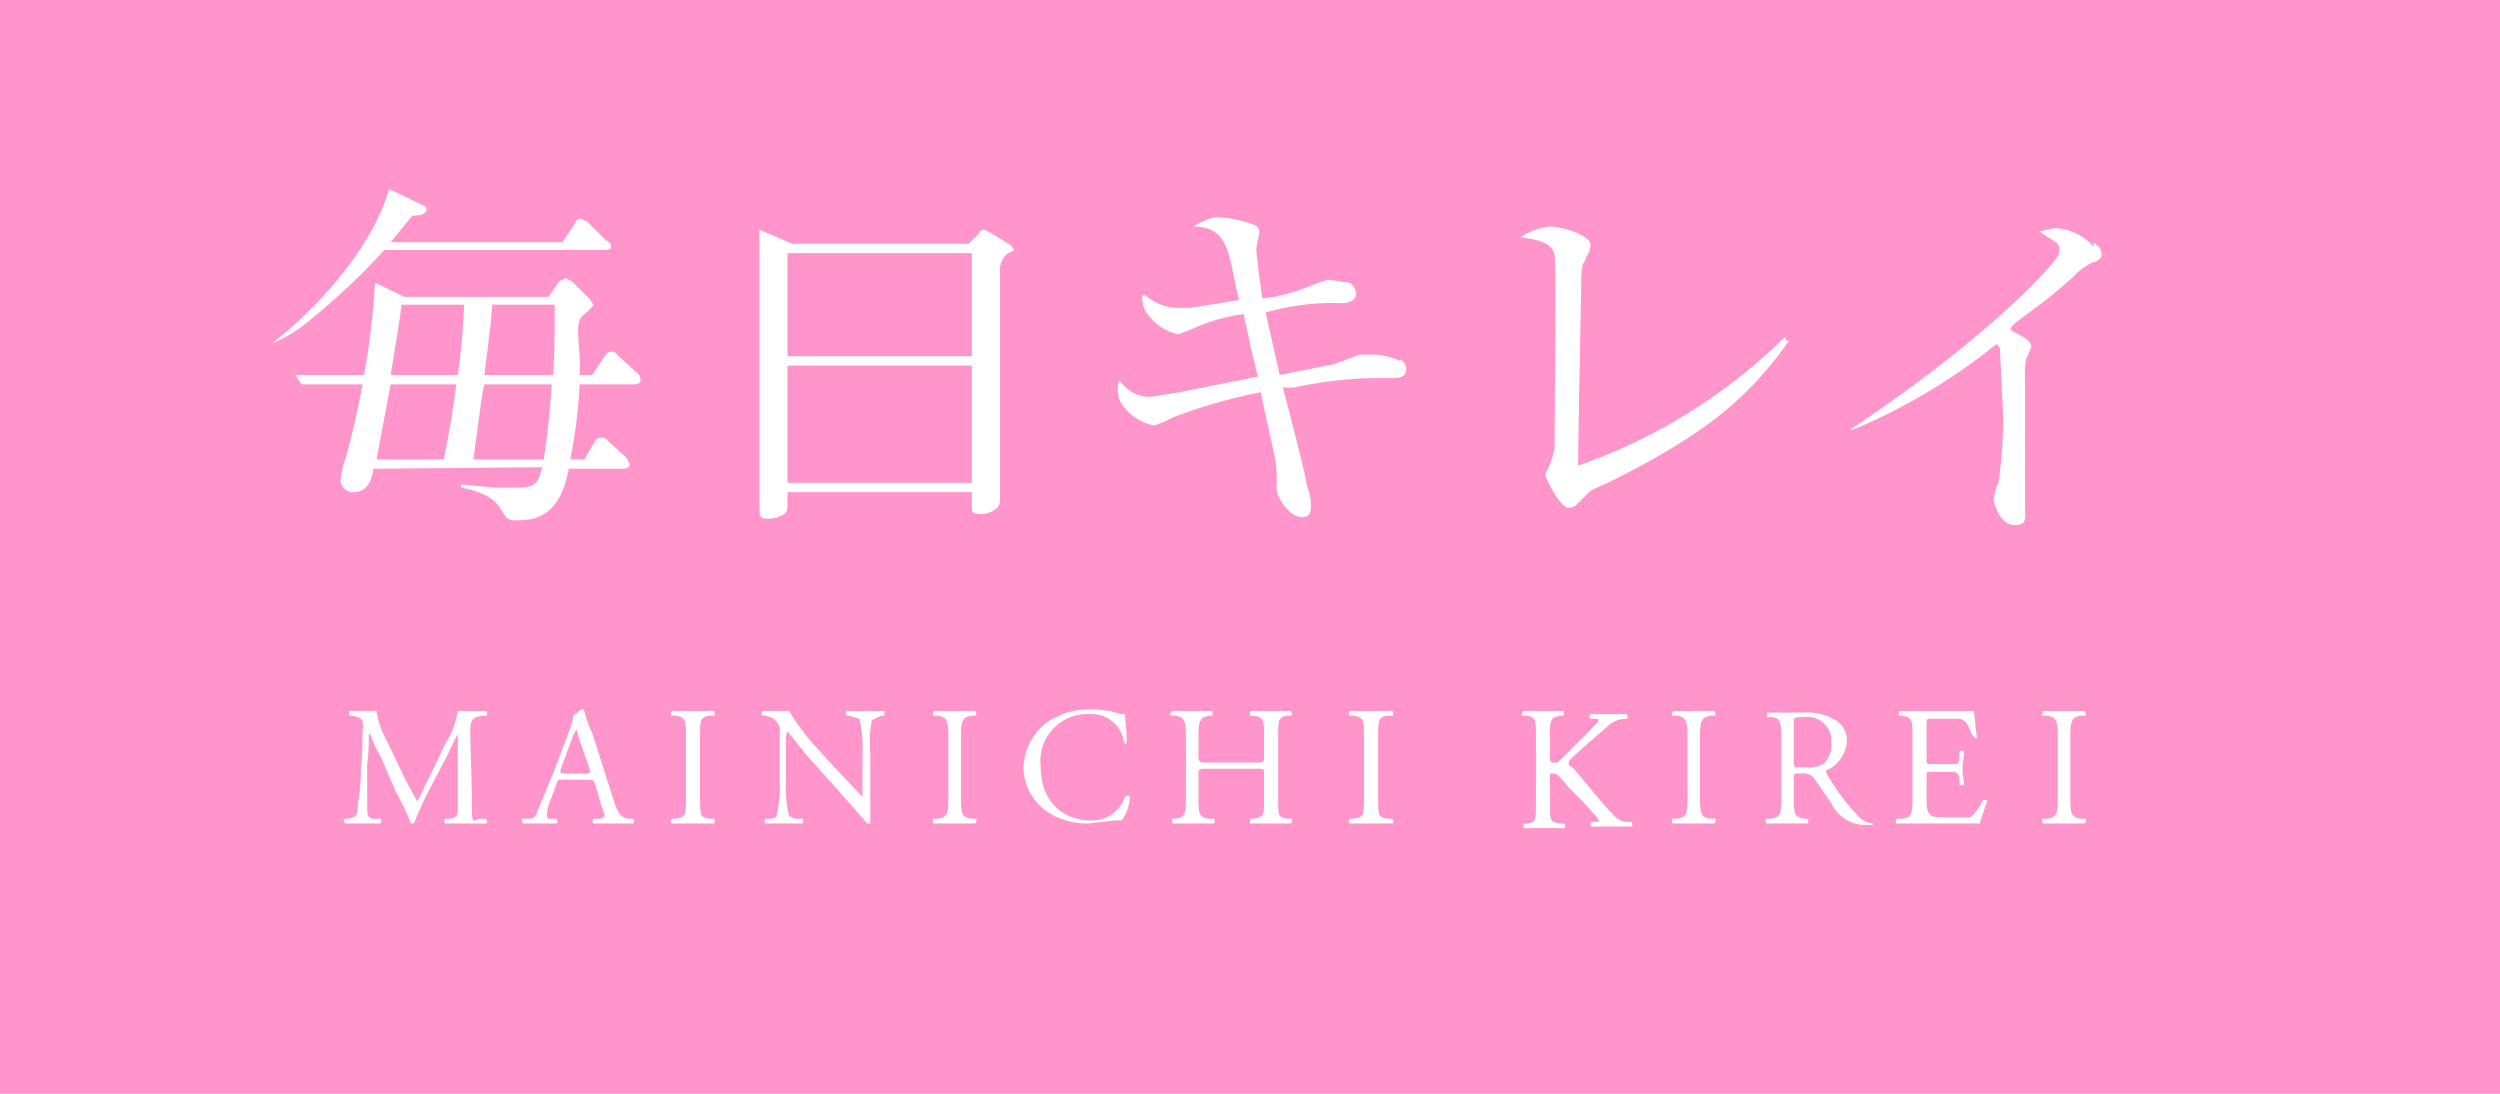 <svg xmlns="http://www.w3.org/2000/svg" viewBox="0 0 160 70"><defs><style>.cls-1{fill:#ff95ca;}.cls-2{fill:#fff;}</style></defs><title>アセット 2</title><g id="レイヤー_2" data-name="レイヤー 2"><g id="レイヤー_2-2" data-name="レイヤー 2"><rect class="cls-1" width="160" height="70"/><path class="cls-2" d="M25.9,49.8l.8,1.5h0c.3-.5.5-1.1.8-1.6l1-2.1a5.6,5.6,0,0,0,.8-2.1h1.8c.1.1.1.3,0,.3h-.2c-.7.1-.8.3-.8,1.1s.1,3.1.1,4.6.1.9.6.9h.3c.1.1.1.3,0,.3H28.5a.2.2,0,0,1,0-.3h.3c.5-.1.5-.2.5-.9V47h0c-.1.1-.5,1-.7,1.4l-1,1.9a21.5,21.5,0,0,0-1.1,2.4h-.2a20,20,0,0,0-1-2.1l-.9-2.1a10.1,10.1,0,0,1-.7-1.5h-.1a12.8,12.8,0,0,1-.1,1.9v2.5c0,.8,0,1,.5,1h.4c0,.1,0,.3-.1.3H22.1a.4.4,0,0,1-.1-.3h.3c.4-.1.6-.1.6-.9a14,14,0,0,0,.2-2.3,22.7,22.7,0,0,0,.1-2.4c.1-.7,0-.9-.7-1h-.1a.2.2,0,0,1,0-.3h1.7a5.4,5.4,0,0,0,.6,1.8Z"/><path class="cls-2" d="M38.1,50.2c-.1-.3-.2-.3-.5-.3H36c-.3,0-.3,0-.4.3l-.4,1.1a2.3,2.3,0,0,0-.2.9c0,.1,0,.2.3.2h.3c.1.1.1.3,0,.3H33.5c-.1,0-.1-.2-.1-.3h.4c.3,0,.5-.1.6-.5l1-2.4,1.1-2.9a4.5,4.5,0,0,0,.2-.8l.5-.4c.1,0,.2,0,.2.1a5.8,5.8,0,0,0,.5,1.4l1.4,4.4c.3.9.5,1,.9,1.1h.3c.1.1.1.3,0,.3H38c-.1,0-.1-.2,0-.3h.3c.2,0,.4-.1.4-.2a3.9,3.9,0,0,0-.2-.6Zm-2.2-1c-.1.3,0,.3.3.3h1.3c.3,0,.3-.1.2-.4l-.6-1.7-.2-.7h0a1.6,1.6,0,0,0-.3.6Z"/><path class="cls-2" d="M43.9,47.2c0-1.1,0-1.3-.7-1.4H43c-.1,0-.1-.2,0-.3h2.7c0,.1.1.3,0,.3h-.3c-.6.1-.6.3-.6,1.4V51c0,1.2,0,1.3.6,1.4h.3c.1.1,0,.3,0,.3H43c-.1,0-.1-.2,0-.3h.2c.7-.1.7-.2.7-1.4Z"/><path class="cls-2" d="M55.7,50.8v1.9h-.2l-1.4-1.6-2.5-2.8-1.2-1.5h0a1.5,1.5,0,0,0-.1.7V50a7.5,7.5,0,0,0,.2,2.2.8.8,0,0,0,.6.2h.3v.3H49a.2.2,0,0,1,0-.3h.3c.2,0,.4-.1.4-.2a7.8,7.8,0,0,0,.2-2.2V46.9a.8.8,0,0,0-.3-.8c-.1-.2-.4-.2-.6-.3h-.2a.2.2,0,0,1,0-.3h1.7a15,15,0,0,0,1.8,2.4l1.1,1.2L55.2,51h0V48.3A8.6,8.6,0,0,0,55,46l-.7-.2h-.1a.2.2,0,0,1,0-.3h2.4v.3h-.2l-.6.3a7.7,7.7,0,0,0-.1,2.2Z"/><path class="cls-2" d="M60.7,47.2c0-1.1-.1-1.3-.7-1.4h-.3a.5.5,0,0,1,.1-.3h2.6a.5.5,0,0,1,.1.3h-.3c-.6.1-.7.3-.7,1.4V51c0,1.2.1,1.3.7,1.4h.3c0,.1,0,.3-.1.3H59.8c-.1,0-.1-.2-.1-.3H60c.6-.1.7-.2.7-1.4Z"/><path class="cls-2" d="M66.9,46.3a4.8,4.8,0,0,1,2.9-.9,5.8,5.8,0,0,1,1.9.3H72c0,.3.1.9.1,1.6s-.2.1-.2,0a2.1,2.1,0,0,0-2.2-1.6A3,3,0,0,0,66.6,49c0,2.3,1.4,3.5,3.2,3.5A2.2,2.2,0,0,0,72,51c.1-.1.3-.1.3,0a2.6,2.6,0,0,1-.5,1.5h-.4l-1.7.2a4.6,4.6,0,0,1-2.6-.7,3.5,3.5,0,0,1-1.6-2.9A3.9,3.9,0,0,1,66.9,46.3Z"/><path class="cls-2" d="M77.3,49.2c-.5,0-.6,0-.6.3v1.6c0,1.1.1,1.2.7,1.3h.3c.1.1,0,.3,0,.3H75.1c-.1,0-.1-.2-.1-.3h.2c.6-.1.7-.2.7-1.3V47.2c0-1.1-.1-1.3-.7-1.4h-.3a.5.5,0,0,1,.1-.3h2.6v.3h-.2c-.6.1-.7.3-.7,1.4v1.2c0,.4.1.4.6.4h3c.6,0,.6,0,.6-.4V47.2c0-1.1,0-1.3-.7-1.4H80v-.3h2.6c.1.1.1.3,0,.3h-.2c-.6.1-.6.3-.6,1.4v3.9c0,1.1,0,1.2.6,1.3h.3c0,.1,0,.3-.1.3H80v-.3h.2c.7-.1.7-.2.7-1.3V49.5c0-.3,0-.3-.6-.3Z"/><path class="cls-2" d="M87.3,47.2c0-1.1,0-1.3-.7-1.4h-.2c-.1,0-.1-.2,0-.3h2.7c.1.1.1.3,0,.3h-.3c-.6.1-.6.3-.6,1.4V51c0,1.2,0,1.3.6,1.4h.3c.1.1.1.3,0,.3H86.4c-.1,0-.1-.2,0-.3h.2c.7-.1.7-.2.7-1.4Z"/><path class="cls-2" d="M98.3,47.2c0-1.1,0-1.3-.6-1.4h-.3a.5.5,0,0,1,.1-.3h2.6v.3h-.2c-.7.1-.7.3-.7,1.4v1.2c0,.2,0,.4.2.4h.3l.5-.5,1.2-1.2.8-.8a.3.3,0,0,0,.1-.2c0-.1-.1-.1-.2-.1h-.3a.2.2,0,0,1,0-.3h2.3a.2.2,0,0,1,0,.3,1.9,1.9,0,0,0-1,.3l-1.5,1.3-1,.9c-.1.1-.2.2-.2.3s0,.2.2.3,1.8,2.2,2.7,3.1a1.2,1.2,0,0,0,.8.4h.3c.1.1.1.3,0,.3h-2.5c-.1,0-.1-.2-.1-.3h.5a.4.4,0,0,0-.1-.3l-.9-1-.9-.9c-.6-.7-.7-.9-1-.9s-.2.1-.2.5v1.4c0,1.1,0,1.2.6,1.3h.3c.1.1.1.3,0,.3H97.6c-.1,0-.1-.2-.1-.3h.3c.5-.1.5-.2.5-1.3Z"/><path class="cls-2" d="M108,47.2c0-1.1-.1-1.3-.7-1.4H107a.5.5,0,0,1,.1-.3h2.6a.5.5,0,0,1,.1.3h-.3c-.6.1-.7.3-.7,1.4V51c0,1.2.1,1.3.7,1.4h.3c0,.1,0,.3-.1.3h-2.6c-.1,0-.1-.2-.1-.3h.3c.6-.1.7-.2.7-1.4Z"/><path class="cls-2" d="M114,47.2c0-1-.1-1.2-.5-1.3h-.4v-.3h2.4a3.4,3.4,0,0,1,1.8.4,1.5,1.5,0,0,1,.9,1.5,2.2,2.2,0,0,1-1.3,1.8c-.1,0,0,.1,0,.2a13.4,13.4,0,0,0,2.2,2.9,1.5,1.5,0,0,0,.7.3c.1,0,.1.1,0,.1h-.4a2.4,2.4,0,0,1-2.2-1.4l-1.1-1.6a.9.9,0,0,0-.8-.3c-.4,0-.5,0-.5.2v1.4c0,1.1.1,1.2.7,1.3h.2c.1.1,0,.3,0,.3h-2.6c-.1,0-.1-.2-.1-.3h.3c.6-.1.7-.2.7-1.3Zm.8,1.5c0,.2,0,.3.1.4h.7a2,2,0,0,0,1.1-.2,1.7,1.7,0,0,0,.5-1.4,1.5,1.5,0,0,0-1.7-1.6c-.6,0-.7,0-.7.3Z"/><path class="cls-2" d="M122.4,47.2c0-1.1,0-1.3-.7-1.4h-.1c-.1,0-.1-.2,0-.3h4.7c.1.2.1,1,.2,1.5s-.2.1-.3,0-.2-.9-.8-1h-1.8c-.3,0-.3,0-.3.4v2.2c0,.3,0,.3.3.3h1.6c.1,0,.2-.1.2-.4v-.4a.2.2,0,0,1,.3,0c0,.3-.1.7-.1,1.1s.1.8.1,1a.2.2,0,0,1-.3,0v-.4c0-.2-.1-.3-.3-.4h-1.5c-.3,0-.3,0-.3.3V51c0,.5,0,.9.2,1.1s.3.2,1.3.2h1.3a2.7,2.7,0,0,0,.8-1.1h.3l-.5,1.5h-5.3c-.1,0-.1-.2,0-.3h.3c.6-.1.7-.2.7-1.3Z"/><path class="cls-2" d="M131.7,47.2c0-1.1-.1-1.3-.7-1.4h-.3a.5.5,0,0,1,.1-.3h2.6a.5.5,0,0,1,.1.3h-.3c-.6.1-.7.3-.7,1.4V51c0,1.2.1,1.3.7,1.4h.3c0,.1,0,.3-.1.3h-2.6c-.1,0-.1-.2-.1-.3h.3c.6-.1.7-.2.7-1.4Z"/><path class="cls-2" d="M23.9,30c-.1.6-.3,1.5-1.3,1.5a.8.8,0,0,1-.8-.7,5,5,0,0,1,.3-1.4c.3-1.1.7-2.6,1.1-4.8H19.3l-.4-.6h4.4a50.3,50.3,0,0,0,.7-5.9l1.9.9h9.2l.7-1,.4-.2.4.2,1.2,1.2c0,.1.2.3.2.3s-.1.2-.7.7-.1,2-.2,3.8h.8l.8-1.2c.1-.1.2-.3.4-.3s.2,0,.5.3l1.1,1a.7.7,0,0,1,.3.5c0,.3-.3.3-.5.3H37.1a34.2,34.2,0,0,1-.6,4.8h.9l.7-1.2a.5.5,0,0,1,.8,0l1.2,1.1.2.4c0,.3-.3.3-.6.3H36.4c-.6,3.3-2.4,3.3-3.5,3.3s-.2-1.5-3.4-2.1V31l2.1.2H33c1.3,0,1.4-.2,1.7-1.3ZM36,15.5l.8-1.2a.4.4,0,0,1,.4-.3l.4.2,1.2,1.2a.4.4,0,0,1,.3.4c0,.2-.3.2-.5.2h-14a44,44,0,0,1-4.9,4.6,9.2,9.2,0,0,1-2.1,1.3h-.1c2.1-1.6,6.2-5.6,7.4-9.8l2.3,1.1a.3.3,0,0,1,.1.2c0,.4-.7.4-.9.4L25,15.5ZM28.4,29.4c.3-1.4.6-3.2.8-4.8H25l-.9,4.8Zm.9-5.4a41.7,41.7,0,0,0,.4-4.5h-4c0,.3-.7,4.5-.7,4.5Zm1.7.6c-.2.7-.6,4.2-.7,4.8h4.5a47.7,47.7,0,0,0,.5-4.8Zm4.4-.6c.1-1.4.1-3,.1-4.5h-4c-.1,1.6-.4,3.6-.5,4.5Z"/><path class="cls-2" d="M50.7,15.6H62l.6-.6c.1-.2.2-.3.4-.3l.4.2,1.3.8.2.3c0,.1-.7.1-.9,1.1V31.7c0,.5,0,.7-.3.9a1.6,1.6,0,0,1-1,.3c-.5,0-.5-.2-.5-.4v-1H50.4v.8c0,.3,0,.4-.2.6a2,2,0,0,1-1.1.3c-.5,0-.5-.3-.5-.6V14.7Zm11.5.6H50.4v6.6H62.2Zm0,7.2H50.4v7.5H62.2Z"/><path class="cls-2" d="M89.6,23.1a4.2,4.2,0,0,0-2-.4H87l-1.6.6-3.5.7-.9-4a15.7,15.7,0,0,1,4.9-.6c.7,0,.9-.4.9-.6a1,1,0,0,0-.4-.7L85,17.9l-.9.3a11.5,11.5,0,0,1-3.3.9c-.2-1.2-.4-3-.4-3.2l.2-1a.5.5,0,0,0-.3-.5,7.8,7.8,0,0,0-2.4-.5,3.4,3.4,0,0,0-1.5.6h.1c2.3.1,2.1,2,2.8,4.7l-3.1.5h-.8a3.3,3.3,0,0,1-2.1-.8h-.1a.1.1,0,0,0-.1.1,2,2,0,0,0,.2.9,3.4,3.4,0,0,0,2.1,1.5l.8-.3a11.6,11.6,0,0,1,3.4-1c.1.6.7,3.2.9,4l-5,1-1.9.3a2.3,2.3,0,0,1-1.9-1h-.1a2,2,0,0,0,.1,1.3,3.2,3.2,0,0,0,2,1.5c.3.1,1.4-.5,1.4-.5a34.3,34.3,0,0,1,5.6-1.6c0,.2.8,3.7.9,4.2a7.6,7.6,0,0,1,.1,1.7,1.5,1.5,0,0,0,.2.9c.3.6.9,1.2,1.4,1.2s.6-.2.6-.8-.2-.9-.3-1.5-1.3-5.3-1.5-6h.7a27.4,27.4,0,0,1,4.8-.6h1.2c.7,0,1.2,0,1.2-.6a.7.7,0,0,0-.4-.6"/><path class="cls-2" d="M114.3,21.8v-.2h-.1a35.4,35.4,0,0,1-13.2,8.2c0-1.8.2-11.4.2-11.5a6.1,6.1,0,0,1,.1-1.4.8.8,0,0,0,.2-.4,2,2,0,0,0,.3-.8c0-.7-1.9-1.2-2.6-1.2a4,4,0,0,0-1.9.7h.1c1.5.2,2,.5,2.1,1.2s0,9.6,0,11.7a3.1,3.1,0,0,1-.2,1.3c0,.1-.4.9-.4,1s.9,2.1,1.5,2.1a.8.8,0,0,0,.5-.2l.9-.9,1.3-.6c6-3,8.8-5.3,11.4-9h-.1"/><path class="cls-2" d="M134,15.8a3.5,3.5,0,0,0-2.5-1.2l-.9.2h-.1l.9.6c.4.2.4.4.4.6s0,.3-.4.8c-2,2.4-6.8,6.6-13,10.7h.2a37.9,37.9,0,0,0,9.2-5.5c.1.2.2.2.2.4s.2,3.8.2,4.3a28.6,28.6,0,0,1-.3,4.2,3.5,3.5,0,0,0-.3,1.1c0,.2.4,1.6,1.3,1.6s.7-.4.7-1.4v-8a4.5,4.5,0,0,1,.1-1.3,4.9,4.9,0,0,0,.3-.7c0-.4-.6-.7-1.2-1s1.3-1.1,3.9-3.5a4.3,4.3,0,0,1,1.2-.9s.6-.1.6-.5-.2-.5-.5-.8"/></g></g></svg>